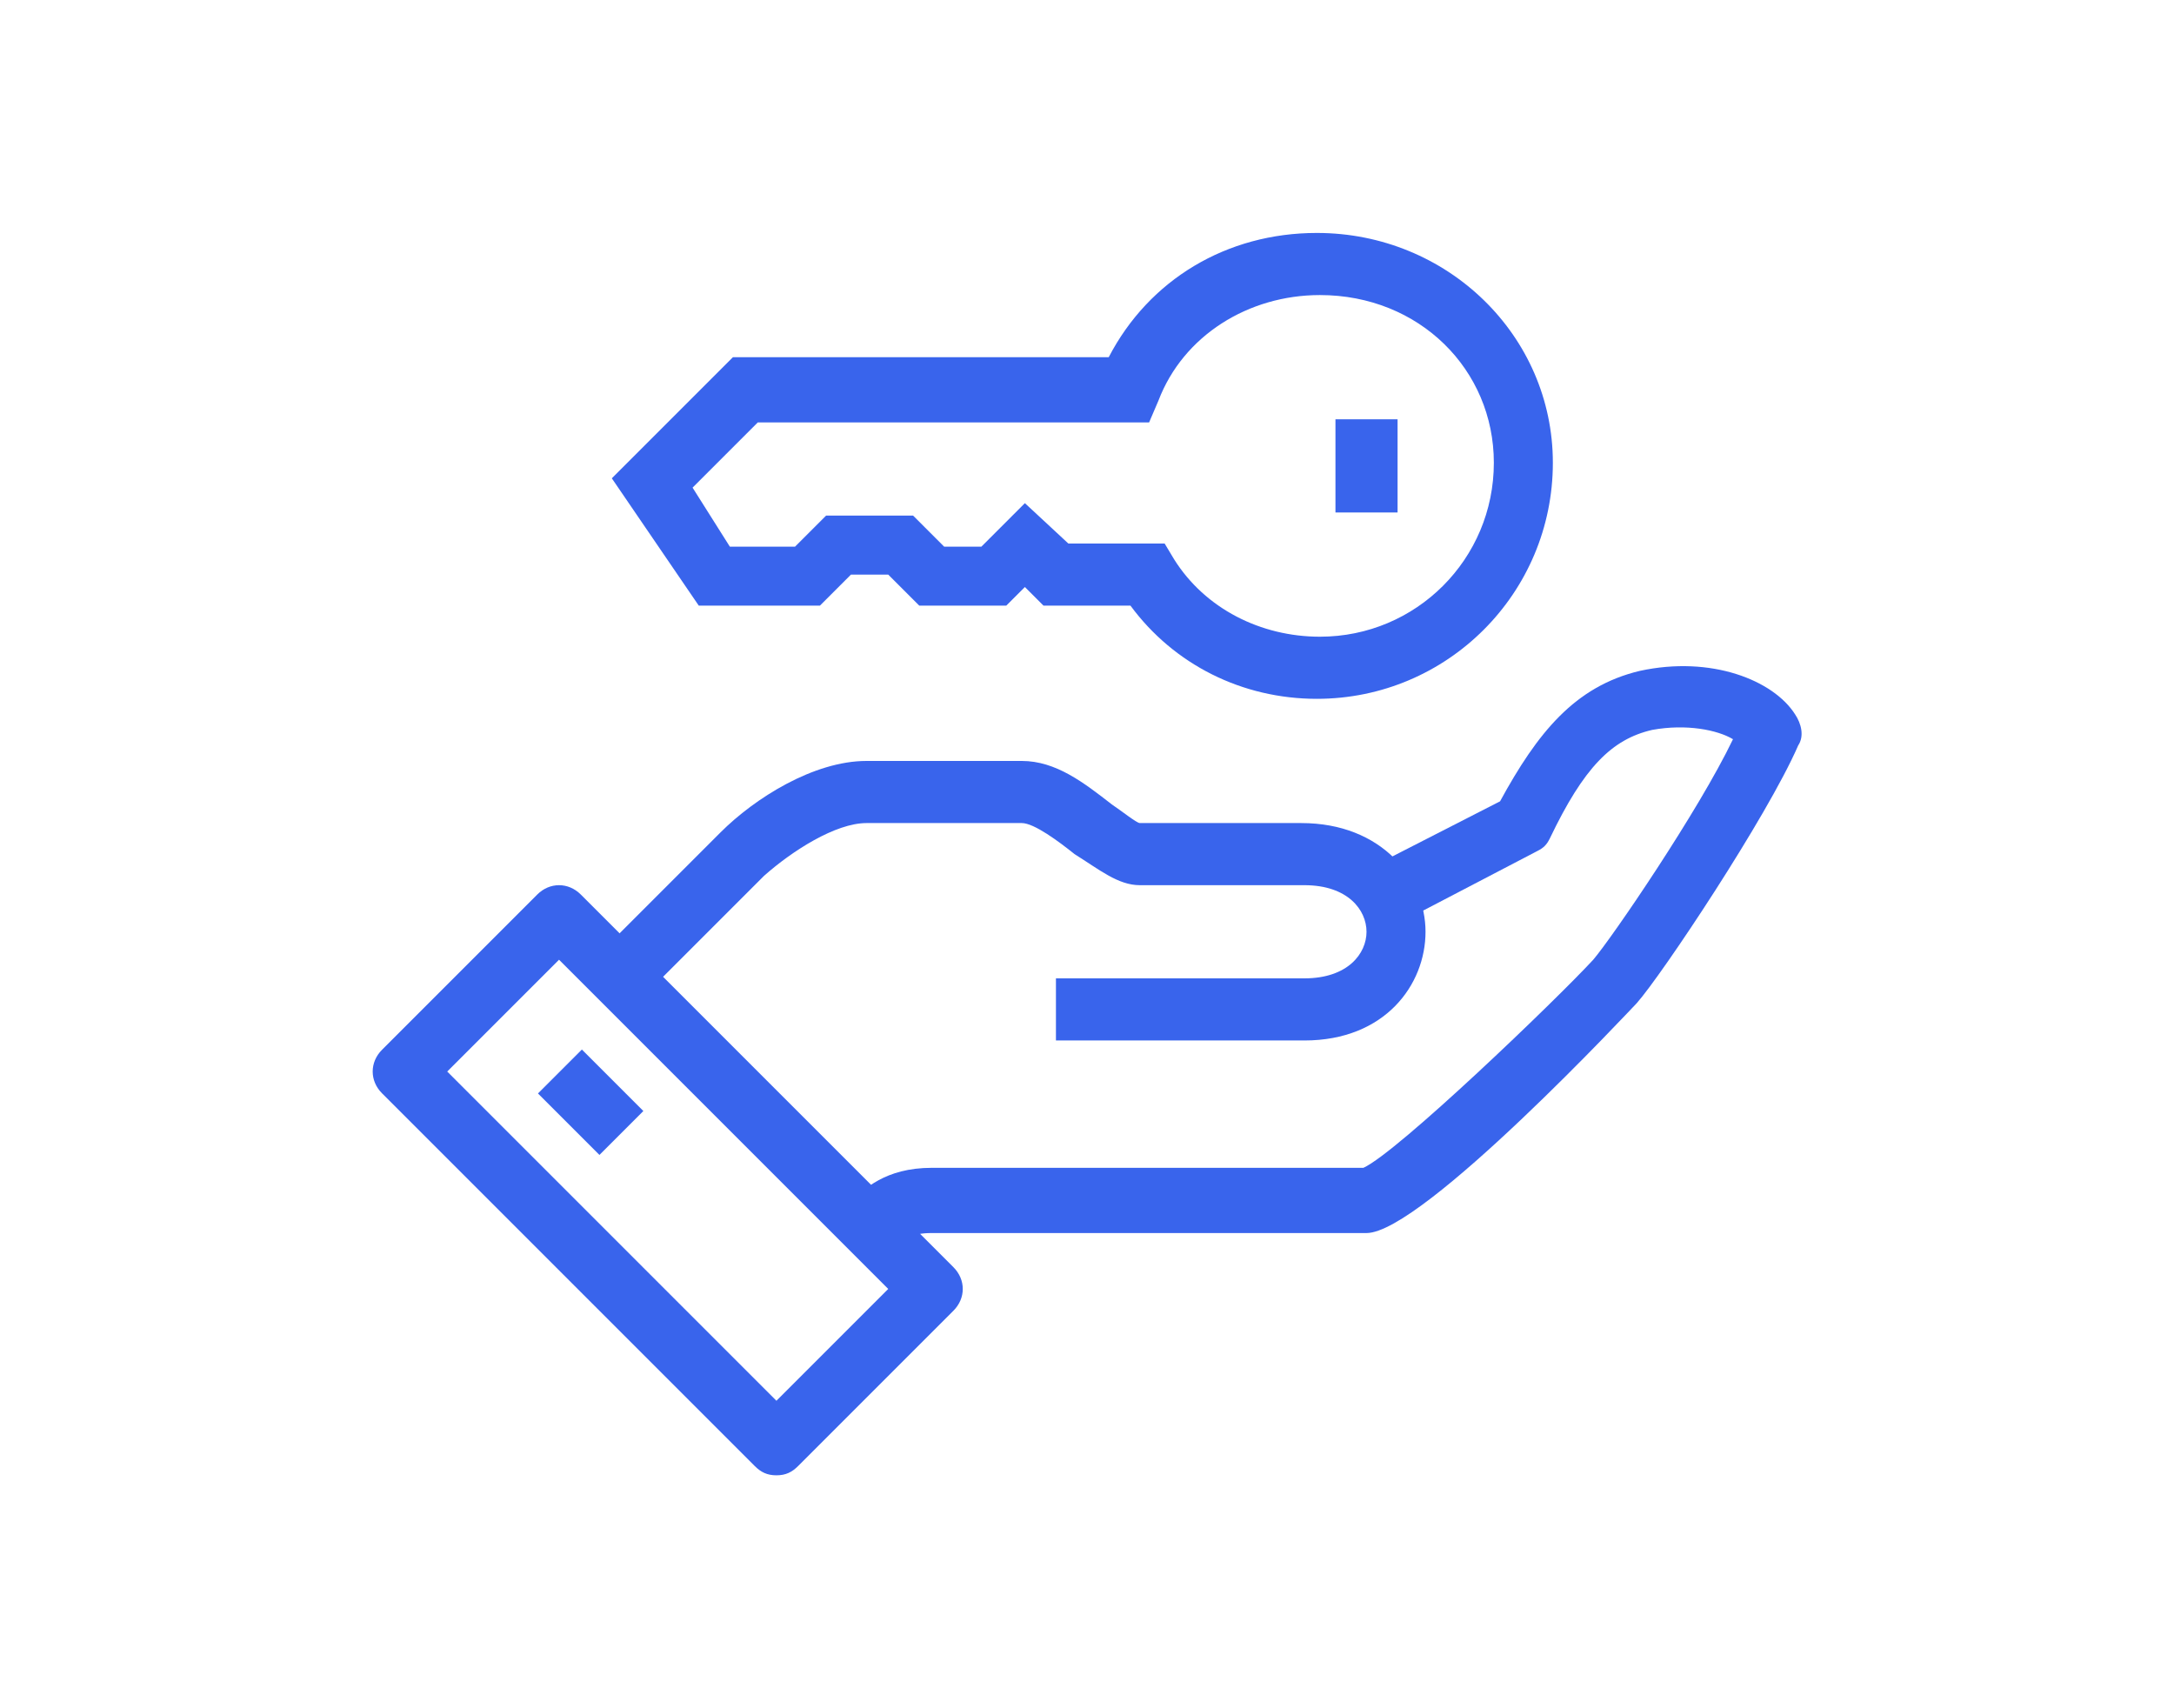 <?xml version="1.0" encoding="utf-8"?>
<!-- Generator: Adobe Illustrator 24.1.0, SVG Export Plug-In . SVG Version: 6.00 Build 0)  -->
<svg version="1.1" id="Layer_1" xmlns="http://www.w3.org/2000/svg" xmlns:xlink="http://www.w3.org/1999/xlink" x="0px" y="0px"
	 width="70px" height="55px" viewBox="0 0 70 55" style="enable-background:new 0 0 70 55;" xml:space="preserve">
<style type="text/css">
	.st0{display:none;}
	.st1{display:inline;}
	.st2{fill:#3964EC;}
	.st3{display:inline;fill:#3964EC;}
</style>
<g class="st0">
	<g class="st1">
		<path class="st2" d="M47.5,50.5h-10c-3.3,0-6-2.7-6-6v-13h2v13c0,2.2,1.8,4,4,4h10c2.2,0,4-1.8,4-4v-34c0-2.2-1.8-4-4-4h-10
			c-2.2,0-4,1.8-4,4v11h-2v-11c0-3.3,2.7-6,6-6h10c3.3,0,6,2.7,6,6v34C53.5,47.8,50.8,50.5,47.5,50.5z"/>
	</g>
	<g class="st1">
		<path class="st2" d="M41.5,34.5c-2.1,0-4.1-0.8-5.6-2.3l1.4-1.4c1.1,1.1,2.6,1.7,4.2,1.7c3.3,0,6-2.7,6-6s-2.7-6-6-6
			c-1.6,0-3.1,0.6-4.3,1.8l-1.4-1.4c1.5-1.5,3.5-2.4,5.7-2.4c4.4,0,8,3.6,8,8S45.9,34.5,41.5,34.5z"/>
	</g>
	<g class="st1">
		<path class="st2" d="M41.4,30.5H19.5c-1.7,0-3-1.3-3-3v-2c0-1.7,1.3-3,3-3h22c1.2,0,2.3,0.5,3.1,1.5c0.8,0.9,1.1,2.1,0.8,3.3
			C45.1,29.1,43.4,30.5,41.4,30.5z M19.5,24.5c-0.6,0-1,0.4-1,1v2c0,0.6,0.4,1,1,1h21.9c1,0,1.9-0.7,2.1-1.6c0.1-0.6,0-1.2-0.4-1.7
			c-0.4-0.5-0.9-0.7-1.5-0.7H19.5z"/>
	</g>
	<g class="st1">
		<rect x="41.5" y="38.5" class="st2" width="2" height="6"/>
	</g>
</g>
<g>
	<g>
		<path class="st2" d="M28.7,40.2l-1.4-1.4l0.1-0.1c0.4-0.4,1.1-1.1,2.6-1.1h13.9c1.1-0.5,6.2-5.4,7.4-6.7c0.6-0.7,3.4-4.8,4.5-7.1
			c-0.5-0.3-1.5-0.5-2.6-0.3c-1.3,0.3-2.2,1.2-3.3,3.5c-0.1,0.2-0.2,0.3-0.4,0.4l-4.6,2.4L44,28l4.3-2.2c1.2-2.2,2.4-3.7,4.5-4.2
			c2.3-0.5,4.3,0.3,5,1.4c0.2,0.3,0.3,0.7,0.1,1c-1,2.3-4.4,7.4-5.2,8.3c-0.1,0.1-6.9,7.4-8.7,7.4H30c-0.7,0-0.8,0.2-1.1,0.5
			L28.7,40.2z M43.9,37.6L43.9,37.6L43.9,37.6z"/>
	</g>
	<g>
		<path class="st2" d="M42,33.5h-8v-2h8c1.4,0,2-0.8,2-1.5s-0.6-1.5-2-1.5h-5.3c-0.7,0-1.3-0.5-2.1-1c-0.5-0.4-1.3-1-1.7-1h-5
			c-1,0-2.4,0.9-3.3,1.7c-1.5,1.5-4,4-4,4l-1.4-1.4c0,0,2.5-2.5,4-4c1.1-1.1,3-2.3,4.7-2.3h5c1.1,0,2,0.7,2.9,1.4
			c0.3,0.2,0.8,0.6,0.9,0.6l5.2,0c2.6,0,4,1.8,4,3.5S44.6,33.5,42,33.5z"/>
	</g>
	<g>
		<path class="st2" d="M25,47.5c-0.3,0-0.5-0.1-0.7-0.3l-12-12c-0.4-0.4-0.4-1,0-1.4l5-5c0.4-0.4,1-0.4,1.4,0l12,12
			c0.4,0.4,0.4,1,0,1.4l-5,5C25.5,47.4,25.3,47.5,25,47.5z M14.4,34.5L25,45.1l3.6-3.6L18,30.9L14.4,34.5z"/>
	</g>
	<g>
		<rect x="18" y="34.1" transform="matrix(0.707 -0.707 0.707 0.707 -19.513 23.823)" class="st2" width="2" height="2.8"/>
	</g>
	<g>
		<path class="st2" d="M42.4,22.5c-2.4,0-4.6-1.1-6-3h-2.8L33,18.9l-0.6,0.6h-2.8l-1-1h-1.2l-1,1h-3.9l-2.8-4.1l3.9-3.9l12.1,0
			c1.3-2.5,3.8-4,6.7-4c4.2,0,7.6,3.3,7.6,7.4C50,19.1,46.6,22.5,42.4,22.5z M34.4,17.5h3.1l0.3,0.5c1,1.6,2.8,2.5,4.7,2.5
			c3.1,0,5.6-2.5,5.6-5.6c0-3-2.4-5.4-5.6-5.4c-2.3,0-4.4,1.3-5.2,3.4L37,13.6l-12.6,0l-2.1,2.1l1.2,1.9h2.1l1-1h2.8l1,1h1.2
			l1.4-1.4L34.4,17.5z"/>
	</g>
	<g>
		<rect x="43" y="13.5" class="st2" width="2" height="3"/>
	</g>
</g>
<g class="st0">
	<path class="st3" d="M22.5,10v36h11v2h-12c-0.5,0-1-0.4-1-1V9c0-0.6,0.5-1,1-1h12v2H22.5z"/>
	<path class="st3" d="M49,13.2L36,5.1c-0.3-0.2-0.7-0.2-1,0c-0.3,0.2-0.5,0.5-0.5,0.9v43c0,0.4,0.2,0.7,0.5,0.9
		c0.1,0.1,0.3,0.1,0.5,0.1c0.2,0,0.4-0.1,0.5-0.2l13-8.5c0.3-0.2,0.5-0.5,0.5-0.8V14.1C49.5,13.7,49.3,13.4,49,13.2z M47.5,40
		l-11,7.2V7.8l11,6.8V40z"/>
	<g class="st1">
		<g>
			<g>
				<g>
					<path class="st2" d="M28.5,35c-2.2,0-4,1.8-4,4c0,2.2,1.8,4,4,4s4-1.8,4-4C32.5,36.8,30.7,35,28.5,35z M28.5,41
						c-1.1,0-2-0.9-2-2c0-1.1,0.9-2,2-2s2,0.9,2,2C30.5,40.1,29.6,41,28.5,41z"/>
				</g>
			</g>
		</g>
	</g>
	<g class="st1">
		<g>
			<g>
				<g>
					<path class="st2" d="M28.5,24c-2.2,0-4,1.8-4,4c0,2.2,1.8,4,4,4s4-1.8,4-4C32.5,25.8,30.7,24,28.5,24z M28.5,30
						c-1.1,0-2-0.9-2-2c0-1.1,0.9-2,2-2s2,0.9,2,2C30.5,29.1,29.6,30,28.5,30z"/>
				</g>
			</g>
		</g>
	</g>
	<g class="st1">
		<g>
			<g>
				<g>
					<path class="st2" d="M28.5,13c-2.2,0-4,1.8-4,4c0,2.2,1.8,4,4,4s4-1.8,4-4C32.5,14.8,30.7,13,28.5,13z M28.5,19
						c-1.1,0-2-0.9-2-2c0-1.1,0.9-2,2-2s2,0.9,2,2C30.5,18.1,29.6,19,28.5,19z"/>
				</g>
			</g>
		</g>
	</g>
</g>
</svg>

